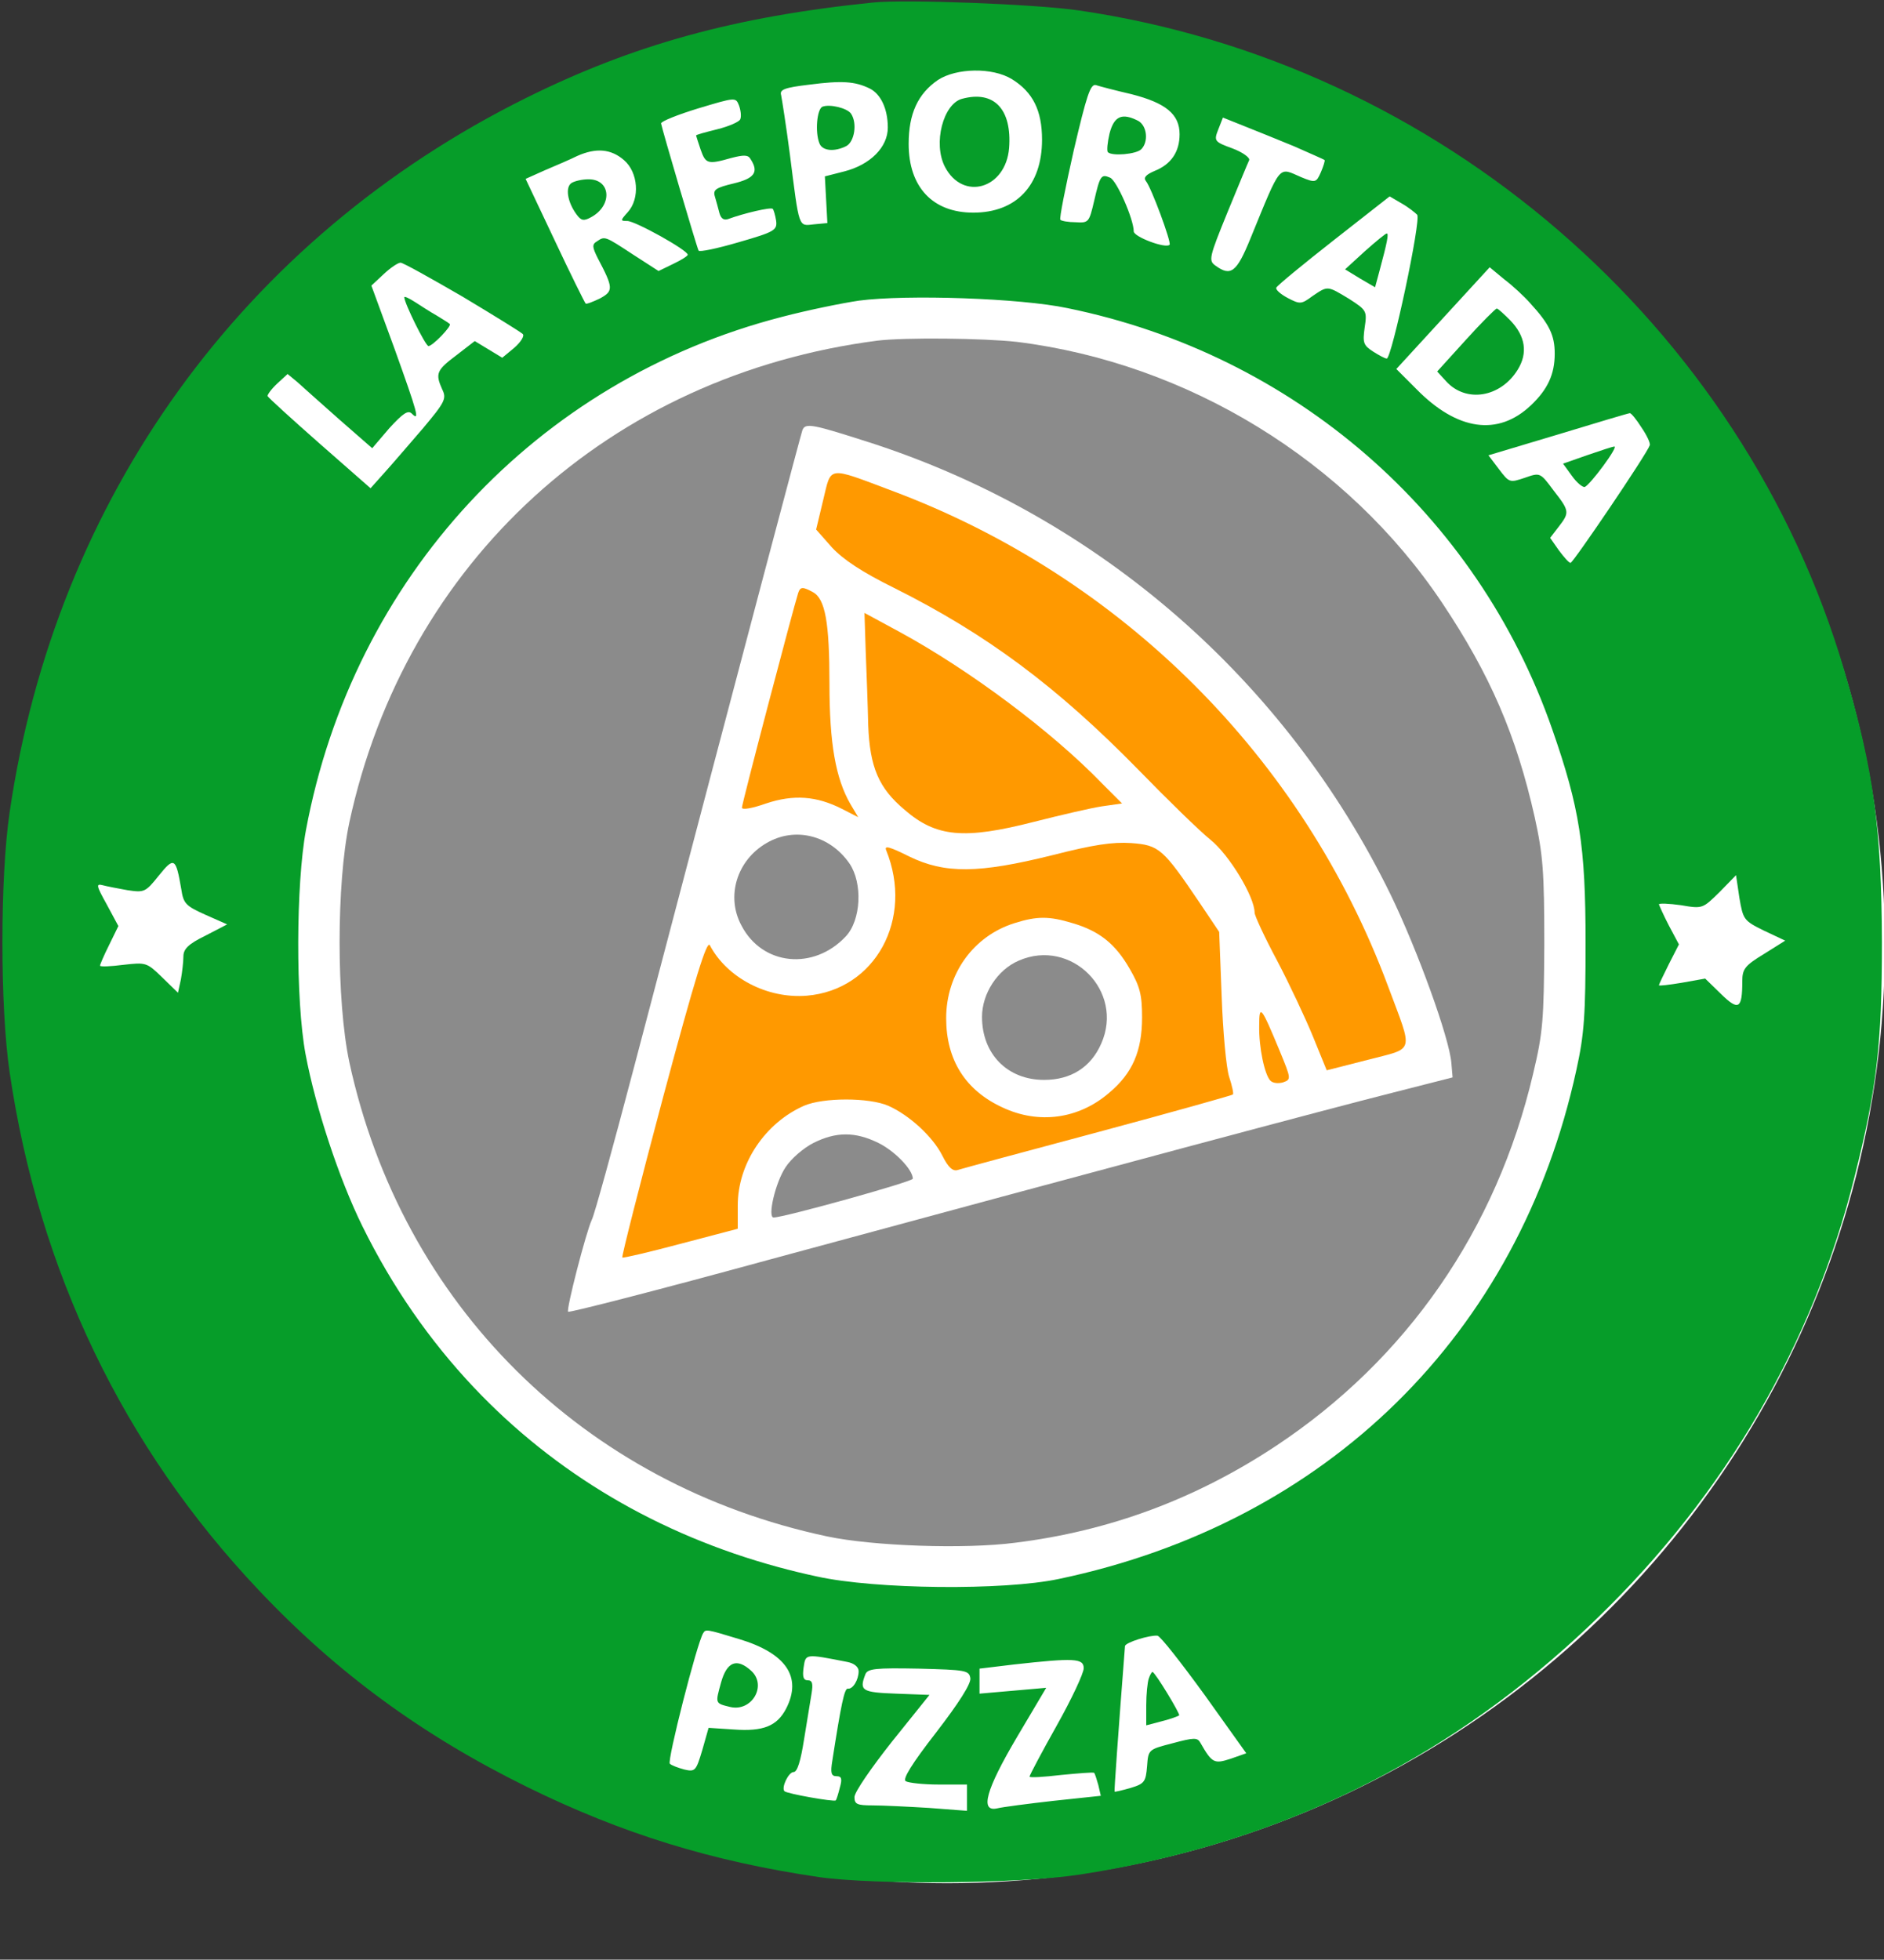 <?xml version="1.0" standalone="no"?><!-- Generator: Gravit.io --><svg xmlns="http://www.w3.org/2000/svg" xmlns:xlink="http://www.w3.org/1999/xlink" style="isolation:isolate" viewBox="0 0 452 470" width="452" height="470"><rect x="0" y="0" width="452" height="470" fill="#333333" stroke="none"/><defs><clipPath id="_clipPath_bj8nGryf6ZUWhVbisyfldmoMStsXWcVs"><rect width="452" height="470"/></clipPath></defs><g clip-path="url(#_clipPath_bj8nGryf6ZUWhVbisyfldmoMStsXWcVs)"><circle vector-effect="non-scaling-stroke" cx="227.222" cy="226.667" r="225" fill="rgb(255,255,255)"/><path d=" M 209.5 0.6 C 176.2 4 152 10.7 126.2 23.5 C 58.3 57.2 13.3 119.5 2.3 194.9 C 0 210.6 0 241.4 2.3 257.1 C 9.3 304.8 29.6 347.1 62.1 381.4 C 80.8 401.2 101.3 416.2 126.5 428.6 C 149.3 439.8 170.7 446.4 196.5 450.2 C 209.9 452.1 244.7 451.8 259 449.6 C 303.706 442.751 342.415 424.678 375.444 395.304 C 378.099 392.942 380.718 390.508 383.3 388 C 413.9 358.4 434.9 322.3 444.9 282.4 C 450.3 260.9 451.5 250.7 451.5 226 C 451.4 198.7 449.6 185 442.5 160.9 C 418.1 77.9 345.3 15.1 258.8 2.5 C 248.6 1 217.3 -0.2 209.5 0.6 Z  M 242.8 19 C 247.8 22.1 250 26.5 250 33.5 C 250 44.5 243.8 51 233.5 51 C 223.8 51 218 44.9 218 34.5 C 218 27.3 220.2 22.5 225 19.2 C 229.4 16.3 238.1 16.1 242.8 19 Z  M 208.6 21.2 C 211.3 22.5 213 26.1 213 30.6 C 213 35.3 208.8 39.5 202.6 41.1 L 197.9 42.3 L 198.2 47.9 L 198.5 53.5 L 195.3 53.8 C 191.5 54.2 191.8 55.1 189.5 37 C 188.6 30.1 187.6 23.8 187.4 22.8 C 187 21.5 188.2 21 194.2 20.3 C 201.9 19.3 205.1 19.5 208.6 21.2 Z  M 271.5 22.6 C 279.7 24.7 283 27.4 283 32.2 C 283 36.4 281 39.4 277 41 C 274.9 41.9 274.3 42.6 274.9 43.4 C 276.2 44.9 281.1 58.2 280.6 58.7 C 279.7 59.7 272 56.8 272 55.5 C 272 52.6 267.9 43.2 266.3 42.6 C 264.2 41.7 263.9 42.1 262.5 48.2 C 261.3 53.3 261.2 53.5 258.1 53.3 C 256.3 53.3 254.6 53 254.4 52.7 C 254.1 52.5 255.6 45 257.6 36.1 C 260.7 22.9 261.6 20.1 262.9 20.4 C 263.8 20.7 267.6 21.7 271.5 22.6 Z  M 177.6 28.6 C 177.4 29.2 174.9 30.3 172.1 31 C 169.3 31.7 167 32.3 167 32.5 C 167 32.6 167.5 34.1 168.1 35.9 C 169.3 39.3 169.8 39.5 175.4 37.9 C 178.5 37.1 179.5 37.1 180.1 38.2 C 182.1 41.3 181 42.8 176 44 C 171.8 45 171 45.5 171.5 47.1 C 171.8 48.1 172.3 49.9 172.6 51.1 C 173 52.5 173.7 52.9 174.8 52.5 C 178.3 51.2 185 49.6 185.4 50.1 C 185.6 50.3 186 51.6 186.2 52.9 C 186.5 55.2 185.9 55.6 177.2 58.1 C 172.1 59.6 167.8 60.5 167.6 60.1 C 167.2 59.4 158.8 30.9 158.6 29.6 C 158.6 29.1 162.6 27.5 167.5 26 C 176.5 23.3 176.5 23.3 177.3 25.3 C 177.7 26.4 177.9 27.9 177.6 28.6 Z  M 310.5 35.1 C 314.3 36.8 317.6 38.2 317.8 38.4 C 317.9 38.6 317.5 39.9 316.9 41.3 C 315.8 43.8 315.6 43.9 312.2 42.5 C 306.6 40.1 307.5 38.9 300 57.2 C 296.7 65.3 295.3 66.4 291.6 63.7 C 289.9 62.5 290.1 61.7 294.5 50.9 C 297.1 44.6 299.4 39 299.7 38.4 C 299.9 37.8 298.1 36.5 295.7 35.6 C 291.3 34 291.2 33.8 292.3 31 L 293.4 28.2 L 298.4 30.2 C 301.2 31.3 306.6 33.5 310.5 35.1 Z  M 149.7 38.4 C 153.1 41.3 153.6 47.6 150.6 50.9 C 148.8 52.9 148.8 53 150.5 53 C 152.4 53 165 60 165 61.1 C 165 61.4 163.4 62.4 161.5 63.3 L 158 65 L 151.8 61 C 145.1 56.6 145.1 56.6 143.2 57.9 C 142 58.6 142.1 59.3 143.4 61.9 C 147.2 69.1 147.2 69.8 143.9 71.6 C 142.2 72.4 140.7 73 140.5 72.8 C 140.3 72.6 136.9 65.8 133.1 57.7 L 126.1 42.9 L 130.8 40.8 C 133.4 39.7 136.9 38.2 138.5 37.4 C 143 35.4 146.6 35.7 149.7 38.4 Z  M 340 51.5 C 341 52.7 333.9 86 332.7 86 C 332.3 86 330.8 85.2 329.4 84.3 C 327.1 82.8 326.9 82.2 327.4 78.6 C 328 74.6 327.9 74.4 323.7 71.7 C 318.4 68.5 318.6 68.5 314.9 71 C 312.2 73 311.9 73 309 71.5 C 307.3 70.6 306 69.5 306.2 69 C 306.4 68.5 312.6 63.4 320 57.6 L 333.4 47.1 L 336.3 48.8 C 337.9 49.7 339.5 51 340 51.5 Z  M 110.9 71.1 C 118.4 75.6 124.9 79.6 125.4 80.1 C 125.9 80.5 125 82 123.4 83.4 L 120.5 85.8 L 117.2 83.8 L 113.9 81.8 L 109.5 85.2 C 104.7 88.8 104.4 89.6 106.1 93.4 C 107.2 95.6 106.7 96.5 101.5 102.7 C 98.3 106.4 94.2 111.2 92.3 113.3 L 88.9 117.1 L 76.7 106.4 C 70 100.5 64.4 95.4 64.2 95 C 64.1 94.7 65.1 93.3 66.5 92 L 69 89.7 L 71.3 91.6 C 72.5 92.7 77 96.7 81.4 100.6 L 89.3 107.5 L 93.4 102.7 C 96.7 99.1 97.9 98.3 98.8 99.2 C 100.8 101.2 100.2 99.1 94.6 83.5 L 89.1 68.5 L 92.1 65.7 C 93.7 64.2 95.5 63 96.1 63 C 96.7 63 103.3 66.7 110.9 71.1 Z  M 367.1 72.7 C 371.7 77.7 373 80.4 373 84.8 C 373 89.8 371.3 93.4 367.3 97.2 C 359.4 104.7 349.6 103.3 339.8 93.3 L 335 88.5 L 346.2 76.3 L 357.4 64.1 L 360.9 67 C 362.9 68.5 365.7 71.1 367.1 72.7 Z  M 256.1 73.9 C 310.5 85 354.4 123.2 372.4 174.9 C 379 193.8 380.4 202.9 380.4 226 C 380.4 243.4 380.1 248 378.2 256.6 C 364.4 320 318.4 365.2 254 378.7 C 240.8 381.5 210 381.2 196 378.1 C 192.868 377.429 189.779 376.679 186.734 375.852 C 157.93 368.031 133.115 353.305 113.705 332.78 C 103.07 321.534 94.057 308.546 86.9 294 C 81.3 282.6 75.7 265.6 73.3 252.8 C 70.9 239.9 71 212 73.4 199.1 C 84.7 138.6 128.6 91.2 187.6 76 C 193.7 74.4 202 72.7 206.1 72.1 C 217.5 70.6 244.8 71.5 256.1 73.9 Z  M 393.8 102.5 C 395.1 104.4 396 106.3 395.8 106.8 C 395.1 108.9 377.4 135 376.8 135 C 376.4 135 375.2 133.6 374 132 L 371.9 129 L 373.9 126.4 C 376.6 122.9 376.6 122.6 372.7 117.6 C 369.5 113.3 369.5 113.3 365.8 114.6 C 362.2 115.8 362.1 115.8 359.6 112.5 L 357.1 109.2 L 373.8 104.2 C 383 101.4 390.7 99.1 391 99.1 C 391.3 99 392.6 100.6 393.8 102.5 Z  M 43.5 213.3 C 44 216.7 44.6 217.3 49.3 219.4 L 54.5 221.7 L 49.3 224.4 C 45.2 226.4 44 227.6 44 229.4 C 44 230.7 43.7 233.2 43.4 234.9 L 42.7 238.1 L 38.9 234.4 C 35.2 230.8 35 230.8 29.6 231.4 C 26.5 231.8 24 231.9 24 231.6 C 24 231.3 25 229 26.2 226.6 L 28.4 222.1 L 25.6 216.9 C 23.1 212.4 23 211.9 24.6 212.3 C 25.7 212.6 28.4 213.1 30.6 213.5 C 34.6 214.1 34.9 214 38.1 210 C 41.8 205.4 42.2 205.7 43.5 213.3 Z  M 423.2 223.2 L 428.3 225.6 L 423.2 228.8 C 418.6 231.6 418 232.4 418 235.4 C 418 242 417.1 242.5 412.9 238.4 L 409.1 234.7 L 403.5 235.7 C 400.5 236.2 398 236.5 398 236.3 C 398 236.1 399.1 233.8 400.4 231.2 L 402.8 226.5 L 400.4 222 C 399.1 219.5 398.1 217.2 398 216.9 C 398 216.6 400.4 216.7 403.3 217.1 C 408.5 218 408.5 217.9 412.5 214 L 416.5 209.9 L 417.3 215.3 C 418.2 220.5 418.3 220.8 423.2 223.2 Z  M 177.3 393.1 C 188.6 396.5 192.5 402.2 188.6 409.8 C 186.4 414 183.1 415.3 176.1 414.8 L 170 414.4 L 168.5 419.7 C 167 424.7 166.8 425 164.2 424.4 C 162.7 424 161.1 423.4 160.7 423 C 160 422.4 167.2 394.1 168.7 391.7 C 169.3 390.7 169.4 390.7 177.3 393.1 Z  M 289 406.5 L 299 420.5 L 295.3 421.8 C 291.3 423.1 290.8 422.9 288 418 C 287.3 416.7 286.5 416.7 281.3 418.1 C 275.5 419.6 275.5 419.6 275.2 423.6 C 274.9 427.3 274.6 427.8 271.3 428.8 C 269.2 429.4 267.5 429.8 267.4 429.7 C 267.3 429.5 268.2 416.7 269.9 394.8 C 270 393.9 275.9 392.1 277.7 392.3 C 278.4 392.4 283.4 398.8 289 406.5 Z  M 203.3 398.6 C 204.9 398.9 206 399.8 206 400.8 C 206 402.9 204.6 405.2 203.4 405 C 202.6 404.9 201.8 408.7 199.7 422.2 C 199.2 425.2 199.4 426 200.7 426 C 201.9 426 202.1 426.6 201.5 428.7 C 201.1 430.3 200.7 431.6 200.5 431.8 C 200.1 432.2 188.8 430.2 188.2 429.6 C 187.4 428.7 189.2 425 190.4 425 C 191.3 425 192.1 422.3 192.9 417.2 C 193.6 413 194.4 408 194.7 406.2 C 195.1 403.8 194.9 403 193.8 403 C 192.7 403 192.5 402.1 192.8 399.9 C 193.3 396.6 193.1 396.6 203.3 398.6 Z  M 260 400.1 C 260 401.3 257.1 407.5 253.5 413.9 C 249.9 420.3 247 425.8 247 426.1 C 247 426.4 250.4 426.2 254.6 425.7 C 258.8 425.3 262.3 425 262.5 425.2 C 262.7 425.4 263.1 426.7 263.5 428.1 L 264.1 430.7 L 252.8 431.9 C 246.6 432.6 240.5 433.4 239.3 433.7 C 235 434.7 236.5 429.3 244 416.6 L 251 404.8 L 243 405.5 L 235 406.2 L 235 403.2 L 235 400.2 L 243.3 399.2 C 257.7 397.6 260 397.7 260 400.1 Z  M 232.8 402.5 C 233 403.8 230 408.5 224.6 415.5 C 218.7 423.1 216.5 426.7 217.3 427.2 C 218 427.6 221.5 428 225.3 428 L 232 428 L 232 431.1 L 232 434.3 L 222.8 433.6 C 217.8 433.3 211.7 433 209.3 433 C 205.6 433 205 432.7 205 431 C 205 429.8 209.1 423.9 214 417.7 L 223 406.5 L 215 406.2 C 206.8 405.9 206.1 405.5 207.6 401.6 C 208.1 400.2 210 400 220.4 400.2 C 231.7 400.5 232.5 400.6 232.8 402.5 Z " fill="rgb(6,157,41)"/><path d=" M 230.8 23.7 C 226.3 24.9 223.8 34.4 226.7 40 C 228.85 44.15 232.5 45.475 235.713 44.537 C 238.925 43.6 241.7 40.4 242.1 35.5 C 242.8 26.2 238.5 21.6 230.8 23.7 Z " fill="rgb(6,157,41)"/><path d=" M 197.3 25.6 C 196 26.2 195.5 31.7 196.6 34.4 C 197.3 36.2 200.2 36.5 203.1 35 C 205 33.9 205.7 29.6 204.2 27.3 C 203.3 25.9 199 24.9 197.3 25.6 Z " fill="rgb(6,157,41)"/><path d=" M 266.2 32 C 265.7 34.1 265.5 36.2 265.8 36.5 C 266.8 37.5 272.6 37 273.8 35.8 C 275.6 34 275.2 30.2 273.1 29 C 269.2 27 267.3 27.8 266.2 32 Z " fill="rgb(6,157,41)"/><path d=" M 137.1 43.9 C 135.6 44.9 136.1 48.4 138.3 51.4 C 139.4 52.9 140 53.1 141.8 52.1 C 147 49.3 146.6 43 141.2 43 C 139.7 43 137.9 43.4 137.1 43.9 Z " fill="rgb(6,157,41)"/><path d=" M 327.4 60.3 L 322.7 64.6 L 326.3 66.8 L 329.9 68.9 L 330.9 65.2 C 332.9 57.8 333.2 56 332.7 56 C 332.4 56 330.1 57.9 327.4 60.3 Z " fill="rgb(6,157,41)"/><path d=" M 97 71.3 C 97 72.7 102.1 83 102.8 83 C 103.8 83 108.5 78.1 107.9 77.7 C 107.7 77.5 106.3 76.6 104.8 75.7 C 103.2 74.8 100.9 73.3 99.5 72.4 C 98.1 71.5 97 71 97 71.3 Z " fill="rgb(6,157,41)"/><path d=" M 351.6 81.6 L 344.8 89.1 L 347 91.5 C 351.8 96.7 360 95.3 364.1 88.7 C 366.6 84.7 366 80.6 362.3 76.8 C 360.8 75.3 359.4 74 359.1 74 C 358.8 74 355.4 77.4 351.6 81.6 Z " fill="rgb(6,157,41)"/><path d=" M 210.5 81.7 C 146.3 90 97.3 134.7 83.8 197.3 C 80.7 212 80.7 240 83.8 254.7 C 96.4 312.9 140 356.1 198.5 368.5 C 209.4 370.8 231.4 371.6 243.6 370 C 266.2 367.2 286.9 359.5 306.1 346.8 C 337.5 326 359 295 367.8 257.6 C 370.2 247.6 370.4 244.5 370.5 226.5 C 370.5 209.1 370.2 205.1 368.2 196 C 363.8 176.4 357.5 161.8 346 144.6 C 323.2 110.5 285 87.1 244 82 C 236 81.1 217 80.9 210.5 81.7 Z  M 209.8 106.5 C 263.9 124.3 308.5 163.2 333.6 214.5 C 340.1 227.9 347.7 248.9 348.2 254.9 L 348.5 258.4 L 334 262.1 C 318.9 265.9 266.5 279.9 184.6 302.1 C 158.3 309.3 136.5 314.9 136.3 314.6 C 135.8 314.1 140.6 295.5 142 292.5 C 142.6 291.4 147.1 275 152.1 256 C 181.6 143.8 192.1 104.4 192.5 103.2 C 193.2 101.3 194.9 101.7 209.8 106.5 Z " fill="rgb(139,139,139)"/><path d=" M 197.5 119.9 L 195.8 127 L 199.6 131.3 C 202.3 134.2 206.8 137.2 214.5 141 C 236.7 152.1 253.5 164.6 273.1 184.6 C 280 191.7 287.8 199.3 290.4 201.4 C 294.9 205 301 215.1 301 218.9 C 301 219.6 303.4 224.8 306.4 230.4 C 309.3 235.9 313.2 244.2 315 248.6 L 318.3 256.7 L 328.1 254.2 C 339.6 251.2 339.1 252.9 333 236.5 C 312.6 181.7 269.1 138.3 214 117.7 C 198.3 111.8 199.5 111.7 197.5 119.9 Z " fill="rgb(255,153,0)"/><path d=" M 191.5 142.2 C 190.4 145.6 178 192.7 178 193.7 C 178 194.3 180.4 193.9 183.8 192.7 C 190.4 190.5 195.9 190.9 202 194 L 205.9 196 L 204 192.8 C 200.5 186.7 199 178.4 199 164 C 199 149.3 198 143.6 195 142 C 192.6 140.7 192 140.7 191.5 142.2 Z " fill="rgb(255,153,0)"/><path d=" M 207.7 156.3 C 207.9 161.3 208.2 169.3 208.3 174 C 208.7 184 210.8 189 217 194.2 C 224.6 200.8 231.3 201.4 248.1 197.1 C 254.4 195.5 261.7 193.8 264.3 193.4 L 269.2 192.7 L 264.3 187.8 C 252.3 175.4 232.6 160.7 215.9 151.6 L 207.4 147 L 207.7 156.3 Z " fill="rgb(255,153,0)"/><path d=" M 183.9 202.2 C 176.8 206.3 174.1 215 177.9 222 C 182.9 231.6 195.2 232.8 202.9 224.6 C 206.6 220.7 207 211.8 203.8 207.1 C 199.1 200.3 190.7 198.2 183.9 202.2 Z " fill="rgb(139,139,139)"/><path d=" M 212.6 203.9 C 219.3 220.4 210 237.4 193.6 238.8 C 184.1 239.6 174.4 234.5 170.3 226.7 C 169.6 225.4 166.8 234.4 159.1 263.1 C 153.5 284.1 149.1 301.4 149.3 301.6 C 149.4 301.8 155.8 300.3 163.3 298.3 L 177 294.7 L 177 289.1 C 177 279 183.6 269.3 192.9 265.2 C 197.5 263.2 208.5 263.2 213.1 265.2 C 218.1 267.4 223.8 272.6 226.1 277.2 C 227.5 280 228.6 281 229.8 280.6 C 230.7 280.3 245.9 276.2 263.5 271.5 C 281 266.8 295.6 262.7 295.8 262.5 C 296 262.3 295.6 260.4 294.9 258.3 C 294.2 256.2 293.4 247.5 293.1 239 L 292.5 223.5 L 287.8 216.5 C 279 203.5 278.1 202.7 271.4 202.2 C 266.9 201.9 262.3 202.6 252.5 205.1 C 234.8 209.5 226.7 209.6 218.1 205.4 C 213.5 203.1 212.1 202.7 212.6 203.9 Z  M 257.3 221.4 C 263.8 223.3 267.6 226.4 271 232.3 C 273.5 236.6 274 238.6 274 244 C 274 252.1 271.7 257.4 266.1 262.1 C 258.8 268.4 249.2 269.7 240.5 265.6 C 231.6 261.5 227 254.2 227 244.2 C 227 233.6 233.5 224.5 243.4 221.4 C 248.8 219.7 251.7 219.7 257.3 221.4 Z " fill="rgb(255,153,0)"/><path d=" M 244.4 230.4 C 239.3 232.6 235.6 238.3 235.6 243.9 C 235.6 252.8 241.7 259 250.5 259 C 256.9 259 261.7 256 264.2 250.3 C 269.8 237.7 257 224.9 244.4 230.4 Z " fill="rgb(139,139,139)"/><path d=" M 302.1 246 C 302 251.2 303.4 257.8 304.8 259.2 C 305.4 259.8 306.7 259.9 307.8 259.6 C 309.8 258.9 309.8 258.8 307 252 C 302.6 241.4 302.1 240.7 302.1 246 Z " fill="rgb(255,153,0)"/><path d=" M 195.2 274.1 C 192.8 275.3 189.8 277.9 188.5 279.9 C 186 283.6 184.1 292 185.6 292 C 188.1 292 219 283.4 219 282.7 C 219 280.5 214.6 276 210.7 274.1 C 205.2 271.4 200.6 271.4 195.2 274.1 Z " fill="rgb(139,139,139)"/><path d=" M 380.7 109.2 L 375 111.2 L 377.1 114.1 C 378.3 115.8 379.7 116.9 380.2 116.8 C 381.5 116.3 388.4 107 387.3 107.1 C 386.9 107.1 383.9 108.1 380.7 109.2 Z " fill="rgb(6,157,41)"/><path d=" M 173 403.5 C 171.6 408.6 171.5 408.5 175.2 409.4 C 180.4 410.6 184.1 404.2 180.2 400.7 C 176.8 397.6 174.4 398.5 173 403.5 Z " fill="rgb(6,157,41)"/><path d=" M 275.6 402.6 C 275.3 403.5 275 406.3 275 409 L 275 413.8 L 278.8 412.8 C 280.8 412.3 282.7 411.6 282.9 411.4 C 283.2 411.1 277.1 401 276.5 401 C 276.3 401 275.9 401.7 275.6 402.6 Z " fill="rgb(6,157,41)"/></g></svg>